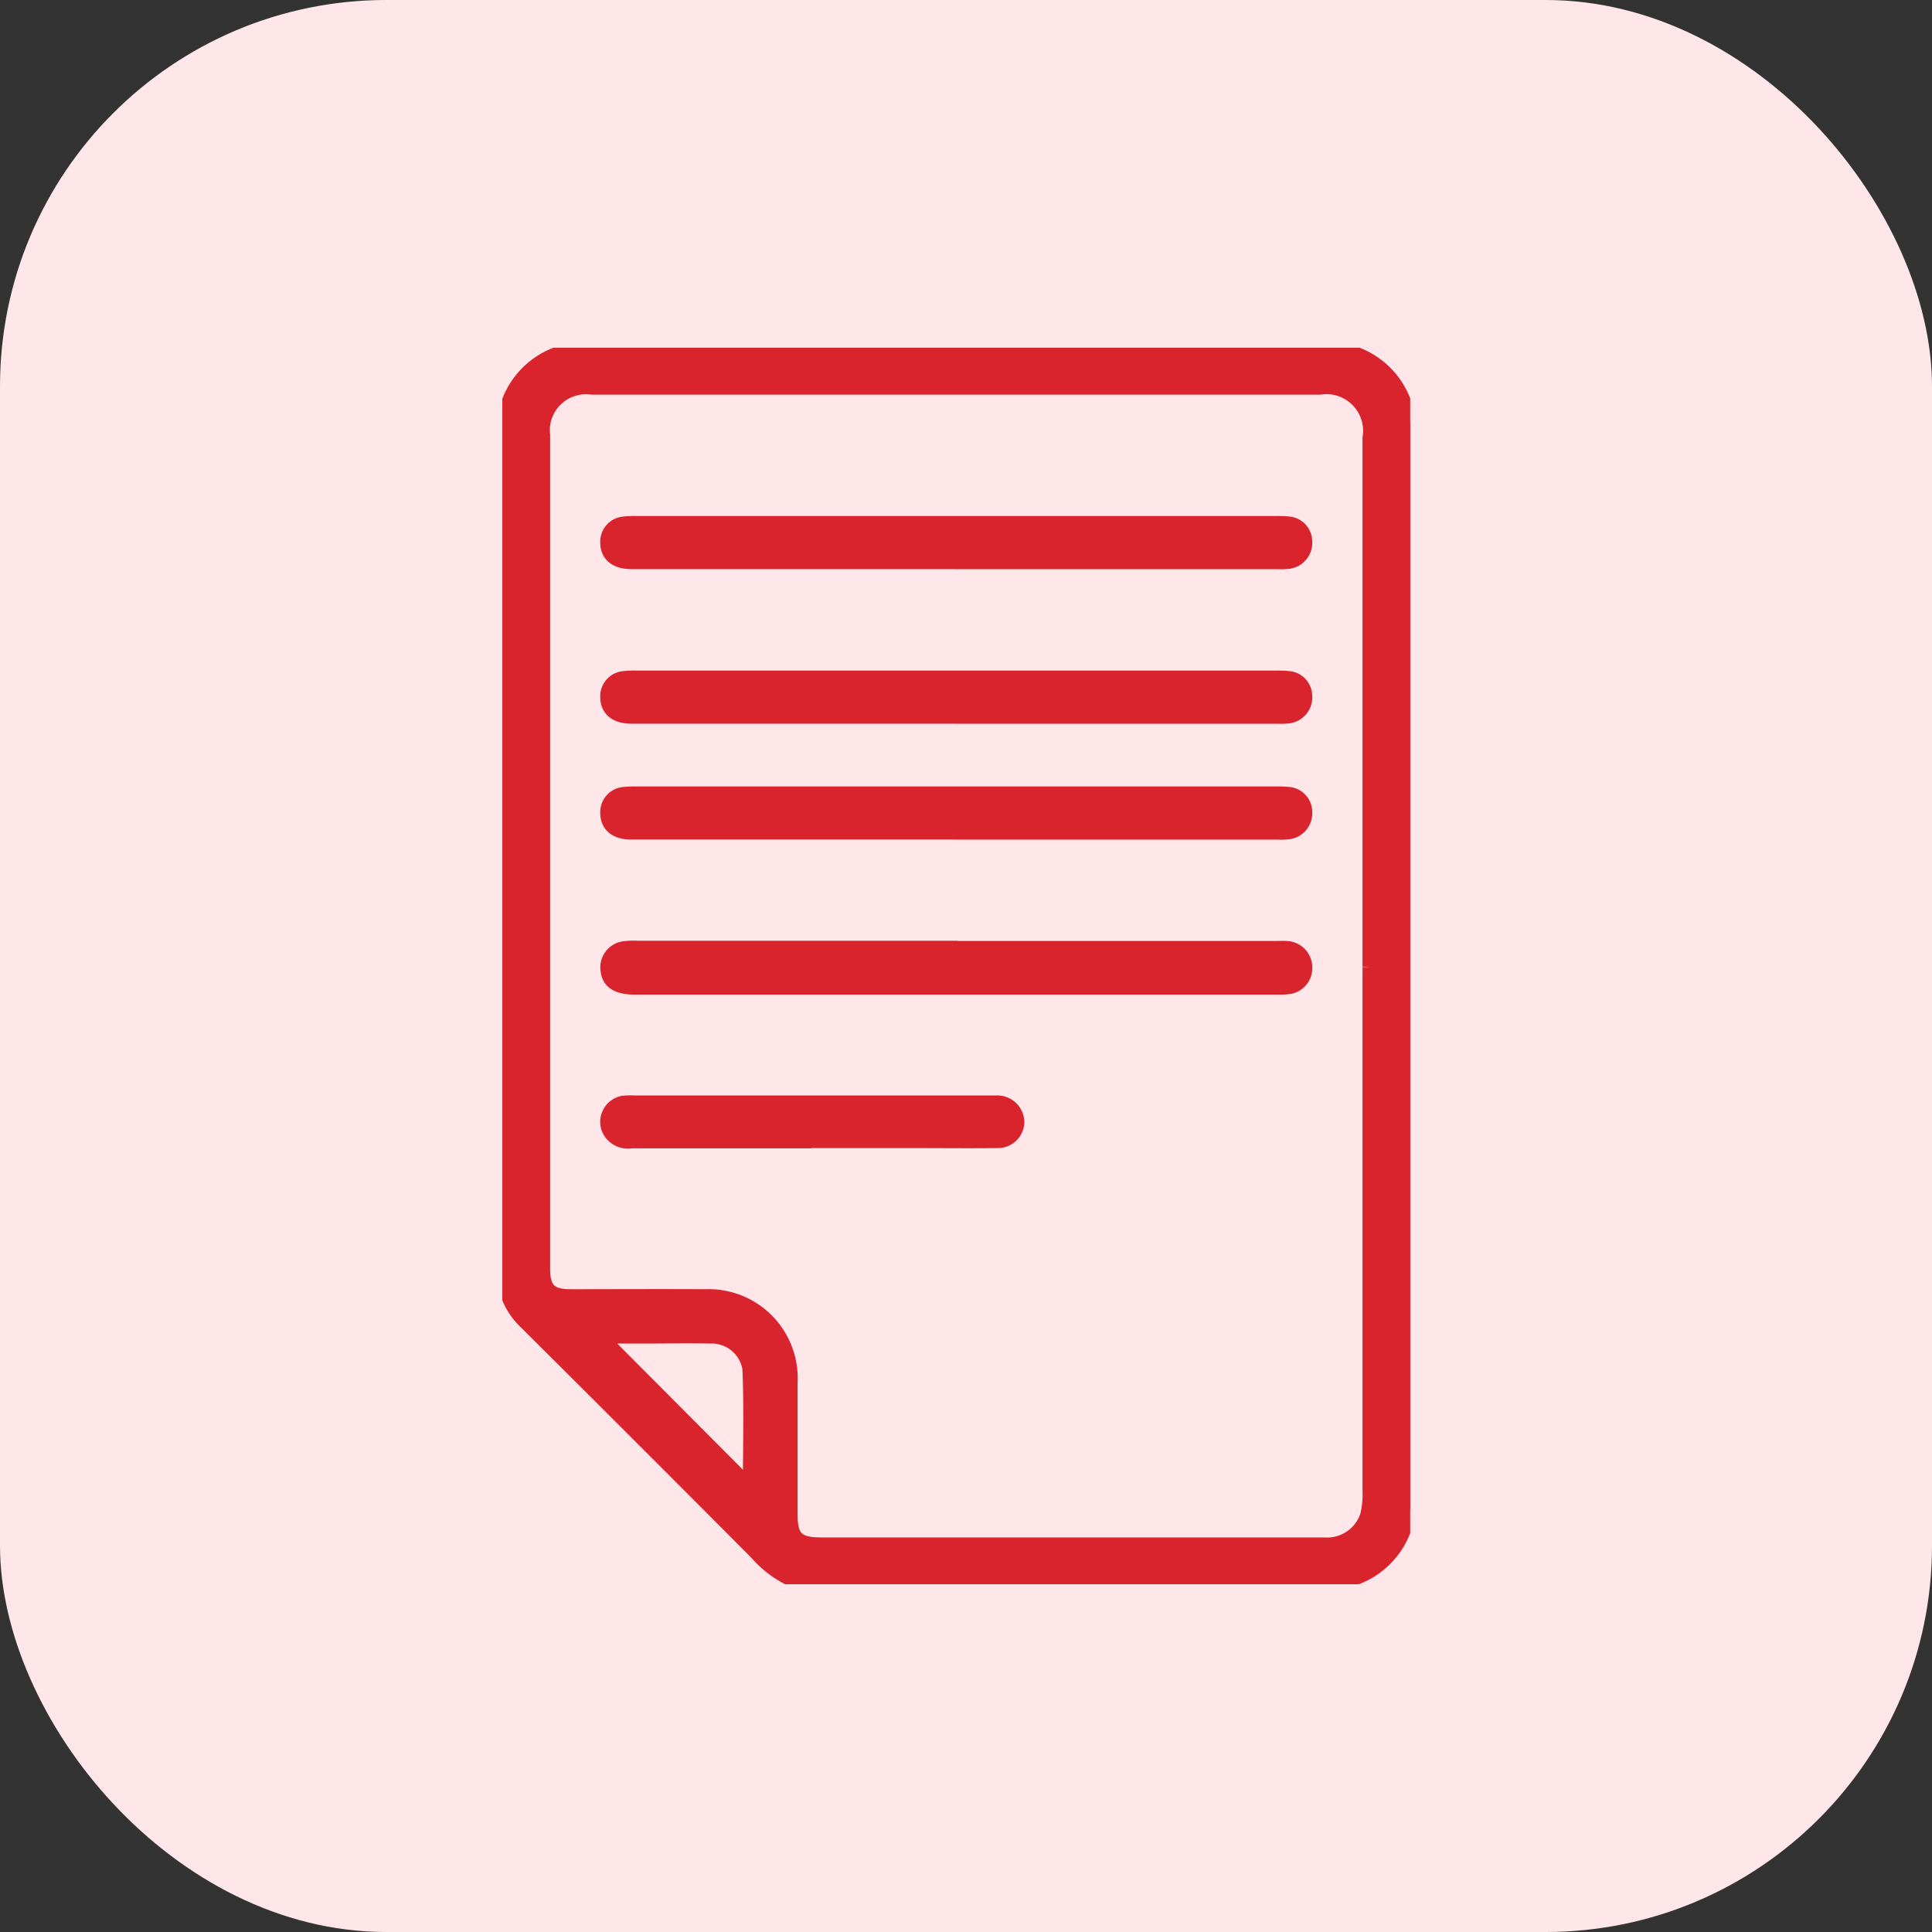 <svg xmlns="http://www.w3.org/2000/svg" xmlns:xlink="http://www.w3.org/1999/xlink" width="50" height="50" viewBox="0 0 50 50">
  <rect x="0" y="0" width="50" height="50" fill="#333333" stroke="none"/>
  <defs>
    <clipPath id="clip-path">
      <rect id="Rectangle_44566" data-name="Rectangle 44566" width="23.496" height="32" fill="#d9232d" stroke="#d9232d" stroke-width="0.3"/>
    </clipPath>
  </defs>
  <g id="Group_88676" data-name="Group 88676" transform="translate(-205 -2634)">
    <rect id="Rectangle_44236" data-name="Rectangle 44236" width="50" height="50" rx="10" transform="translate(205 2634)" fill="#ffe7e9"/>
    <g id="Group_88630" data-name="Group 88630" transform="translate(218 2643)">
      <g id="Group_88630-2" data-name="Group 88630" clip-path="url(#clip-path)">
        <path id="Path_258108" data-name="Path 258108" d="M7.686,32a2.806,2.806,0,0,1-1.135-.79Q3.576,28.221.585,25.246A1.865,1.865,0,0,1,0,23.854Q.007,13.06,0,2.266A2.149,2.149,0,0,1,1.748.035,2.462,2.462,0,0,1,2.245,0q9.5,0,19,0a2.137,2.137,0,0,1,2.251,2.255q0,11.919,0,23.838,0,1.812,0,3.624a2.148,2.148,0,0,1-1.669,2.23.306.306,0,0,0-.075.052ZM22.412,16.02q0-6.843,0-13.685a1.1,1.1,0,0,0-1.255-1.27H2.313a1.084,1.084,0,0,0-1.226,1.2q0,10.779,0,21.559c0,.531.163.691.69.692,1.156,0,2.313-.007,3.469,0A2.156,2.156,0,0,1,7.491,26.8c0,1.125,0,2.25,0,3.374,0,.614.154.766.781.766H19.4c.625,0,1.25,0,1.875,0a1.058,1.058,0,0,0,1.079-.735,2.341,2.341,0,0,0,.058-.618q0-6.78,0-13.56m-19.8,9.594L6.377,29.4c0-.96.028-1.967-.013-2.97a.955.955,0,0,0-.97-.808c-.562-.011-1.125,0-1.687,0h-1.1" transform="translate(0 -0.001)" fill="#d9232d" stroke="#d9232d" stroke-width="0.3"/>
        <path id="Path_258109" data-name="Path 258109" d="M41.241,172.307h8.22c.094,0,.188-.005.281,0a.536.536,0,0,1,.531.543.526.526,0,0,1-.5.537,1.785,1.785,0,0,1-.249.009H32.9c-.477,0-.717-.157-.748-.484a.532.532,0,0,1,.468-.6,2.16,2.16,0,0,1,.343-.011h8.283" transform="translate(-29.461 -156.805)" fill="#d9232d" stroke="#d9232d" stroke-width="0.3"/>
        <path id="Path_258110" data-name="Path 258110" d="M41.192,141.6H32.816c-.42,0-.657-.2-.656-.54a.5.5,0,0,1,.439-.519,2.573,2.573,0,0,1,.374-.015h16.5a2.9,2.9,0,0,1,.343.011.5.5,0,0,1,.469.493.529.529,0,0,1-.439.56,1.748,1.748,0,0,1-.312.011H41.192" transform="translate(-29.475 -129.022)" fill="#d9232d" stroke="#d9232d" stroke-width="0.3"/>
        <path id="Path_258115" data-name="Path 258115" d="M37.432,205.452q-2.326,0-4.652,0a.58.58,0,0,1-.6-.293.534.534,0,0,1,.381-.768,1.677,1.677,0,0,1,.28-.008h9.241c.052,0,.1,0,.156,0a.55.55,0,0,1,.56.547.535.535,0,0,1-.556.515c-.739.008-1.478,0-2.216,0H37.432" transform="translate(-29.438 -184.883)" fill="#d9232d" stroke="#d9232d" stroke-width="0.3"/>
        <path id="Path_258171" data-name="Path 258171" d="M41.192,141.6H32.816c-.42,0-.657-.2-.656-.54a.5.5,0,0,1,.439-.519,2.573,2.573,0,0,1,.374-.015h16.5a2.9,2.9,0,0,1,.343.011.5.5,0,0,1,.469.493.529.529,0,0,1-.439.56,1.748,1.748,0,0,1-.312.011H41.192" transform="translate(-29.475 -132.021)" fill="#d9232d" stroke="#d9232d" stroke-width="0.3"/>
        <path id="Path_258172" data-name="Path 258172" d="M41.192,141.6H32.816c-.42,0-.657-.2-.656-.54a.5.5,0,0,1,.439-.519,2.573,2.573,0,0,1,.374-.015h16.5a2.9,2.9,0,0,1,.343.011.5.5,0,0,1,.469.493.529.529,0,0,1-.439.56,1.748,1.748,0,0,1-.312.011H41.192" transform="translate(-29.475 -136.021)" fill="#d9232d" stroke="#d9232d" stroke-width="0.3"/>
      </g>
    </g>
  </g>
</svg>
